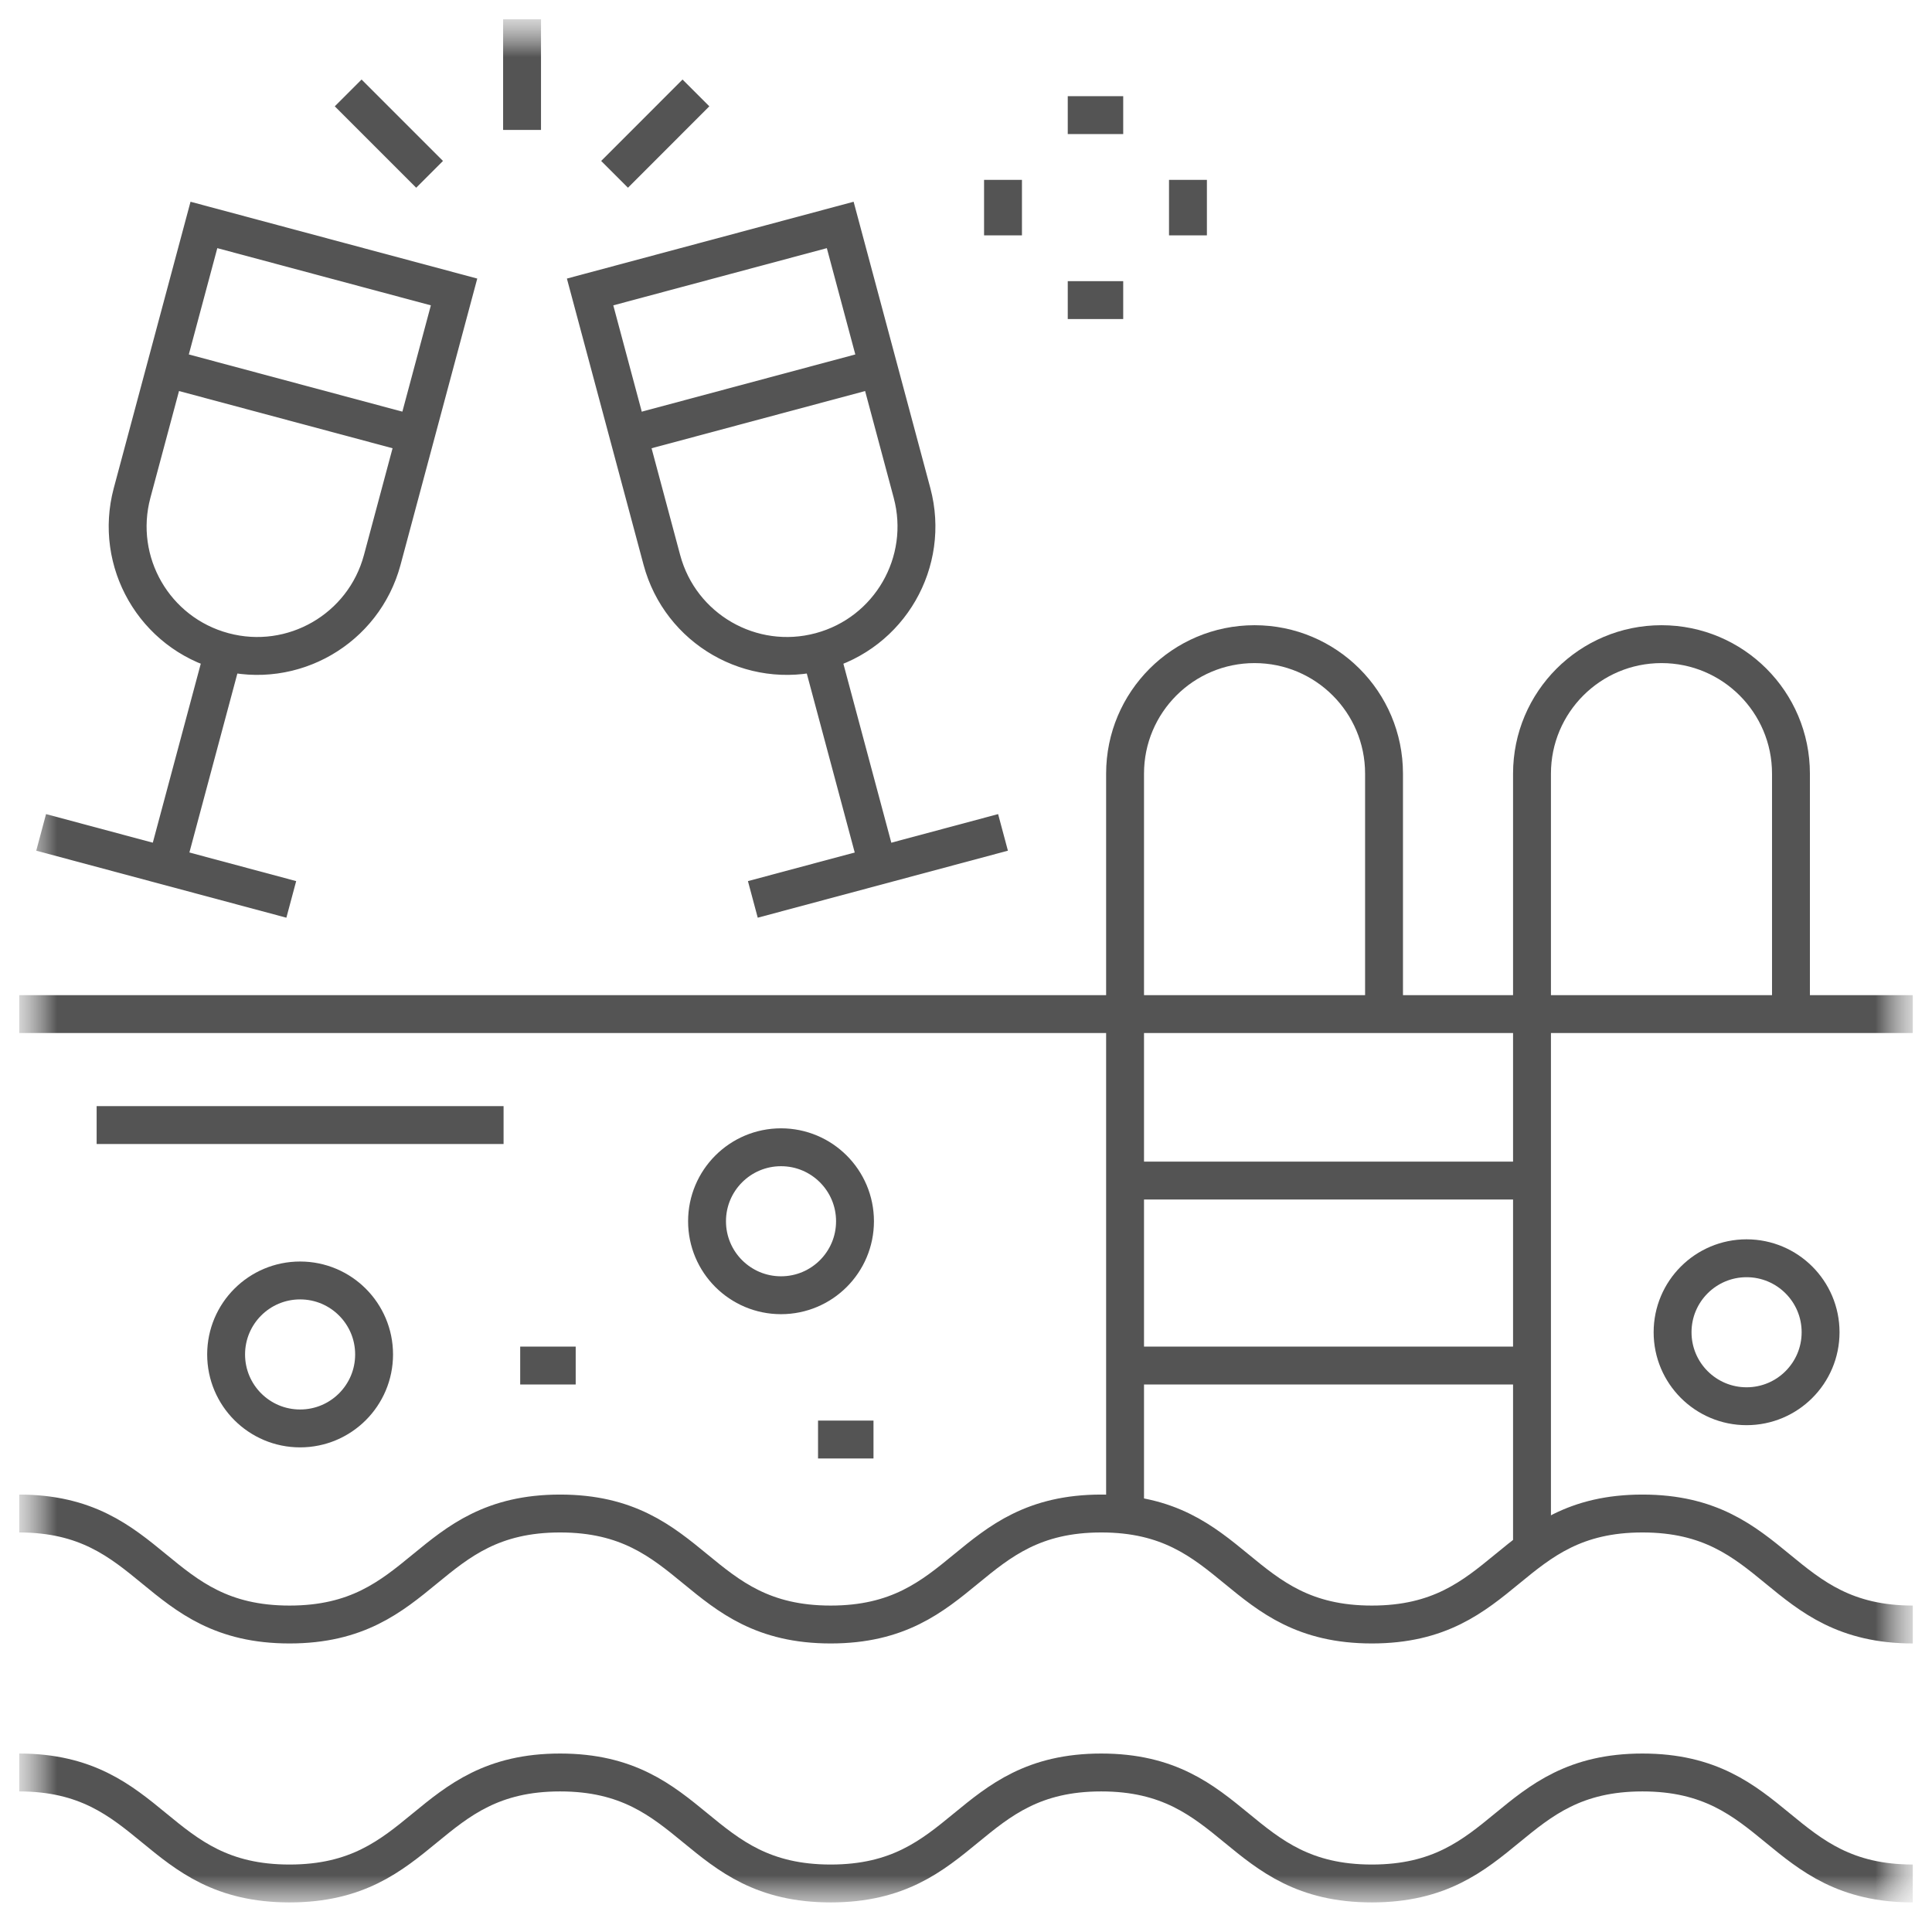 <svg width="51" height="51" viewBox="0 0 51 51" fill="none" xmlns="http://www.w3.org/2000/svg">
<g clip-path="url(#clip0_344_8176)">
<mask id="mask0_344_8176" style="mask-type:luminance" maskUnits="userSpaceOnUse" x="0" y="0" width="51" height="51">
<path d="M50.5 0.5H0.5V50.5H50.5V0.5Z" fill="white"/>
</mask>
<g mask="url(#mask0_344_8176)">
<mask id="mask1_344_8176" style="mask-type:luminance" maskUnits="userSpaceOnUse" x="0" y="0" width="51" height="51">
<path d="M0.5 0.5H50.5V50.5H0.5V0.5Z" fill="white"/>
</mask>
<g mask="url(#mask1_344_8176)">
<path d="M0.5 46.789C4.071 46.789 4.071 49.719 7.643 49.719C11.214 49.719 11.214 46.789 14.785 46.789C18.357 46.789 18.357 49.719 21.928 49.719C25.499 49.719 25.499 46.789 29.07 46.789C32.642 46.789 32.642 49.719 36.214 49.719C39.785 49.719 39.785 46.789 43.357 46.789C46.928 46.789 46.928 49.719 50.5 49.719" stroke="#545454" stroke-miterlimit="10"/>
<path d="M50.5 42.883C46.928 42.883 46.928 39.953 43.357 39.953C39.785 39.953 39.785 42.883 36.214 42.883C32.642 42.883 32.642 39.953 29.071 39.953C25.499 39.953 25.499 42.883 21.928 42.883C18.357 42.883 18.357 39.953 14.785 39.953C11.214 39.953 11.214 42.883 7.643 42.883C4.071 42.883 4.071 39.953 0.5 39.953" stroke="#545454" stroke-miterlimit="10" stroke-dasharray="476 20"/>
<path d="M50.5 26.77H0.5" stroke="#545454" stroke-miterlimit="10" stroke-dasharray="506.67 20 20 20"/>
<path d="M40.441 31.164H29.699" stroke="#545454" stroke-miterlimit="10"/>
<path d="M40.441 36.047H29.699" stroke="#545454" stroke-miterlimit="10"/>
<path d="M47.277 26.77V20.422C47.277 18.534 45.747 17.004 43.859 17.004C41.972 17.004 40.441 18.534 40.441 20.422V41.027" stroke="#545454" stroke-miterlimit="10"/>
<path d="M36.535 26.77V20.422C36.535 18.534 35.005 17.004 33.117 17.004C31.23 17.004 29.699 18.534 29.699 20.422V40.051" stroke="#545454" stroke-miterlimit="10"/>
<path d="M5.904 17.198C7.727 17.687 9.601 16.605 10.09 14.782L11.986 7.707L5.383 5.938L3.487 13.012C2.998 14.836 4.08 16.71 5.904 17.198Z" stroke="#545454" stroke-miterlimit="10" stroke-dasharray="366.67 20"/>
<path d="M4.372 9.71L10.975 11.479" stroke="#545454" stroke-miterlimit="10"/>
<path d="M5.904 17.198L4.387 22.858" stroke="#545454" stroke-miterlimit="10"/>
<path d="M7.689 23.742L1.086 21.973" stroke="#545454" stroke-miterlimit="10"/>
<path d="M21.659 17.198C19.835 17.687 17.961 16.605 17.472 14.782L15.577 7.707L22.18 5.938L24.075 13.012C24.564 14.836 23.482 16.71 21.659 17.198Z" stroke="#545454" stroke-miterlimit="10" stroke-dasharray="353.33 20"/>
<path d="M23.191 9.71L16.588 11.479" stroke="#545454" stroke-miterlimit="10"/>
<path d="M21.659 17.198L23.175 22.858" stroke="#545454" stroke-miterlimit="10"/>
<path d="M19.873 23.742L26.477 21.973" stroke="#545454" stroke-miterlimit="10"/>
<path d="M13.781 3.43V0.5" stroke="#545454" stroke-miterlimit="10"/>
<path d="M16.223 4.602L18.371 2.453" stroke="#545454" stroke-miterlimit="10"/>
<path d="M11.34 4.602L9.191 2.453" stroke="#545454" stroke-miterlimit="10"/>
<path d="M9.875 35.754C9.875 36.833 9.001 37.707 7.922 37.707C6.843 37.707 5.969 36.833 5.969 35.754C5.969 34.675 6.843 33.801 7.922 33.801C9.001 33.801 9.875 34.675 9.875 35.754Z" stroke="#545454" stroke-miterlimit="10"/>
<path d="M22.57 32.238C22.57 33.317 21.696 34.191 20.617 34.191C19.538 34.191 18.664 33.317 18.664 32.238C18.664 31.16 19.538 30.285 20.617 30.285C21.696 30.285 22.57 31.16 22.57 32.238Z" stroke="#545454" stroke-miterlimit="10"/>
<path d="M48.059 35.168C48.059 36.247 47.184 37.121 46.105 37.121C45.027 37.121 44.152 36.247 44.152 35.168C44.152 34.089 45.027 33.215 46.105 33.215C47.184 33.215 48.059 34.089 48.059 35.168Z" stroke="#545454" stroke-miterlimit="10"/>
<path d="M29.65 7.922H28.186" stroke="#545454" stroke-miterlimit="10"/>
<path d="M29.65 3.039H28.186" stroke="#545454" stroke-miterlimit="10"/>
<path d="M31.359 4.748V6.213" stroke="#545454" stroke-miterlimit="10"/>
<path d="M26.477 4.748V6.213" stroke="#545454" stroke-miterlimit="10"/>
<path d="M2.551 29.699H13.293" stroke="#545454" stroke-miterlimit="10" stroke-dasharray="20 20 20 20 800 20"/>
<path d="M13.732 36.047H15.197" stroke="#545454" stroke-miterlimit="10"/>
<path d="M21.594 38H23.058" stroke="#545454" stroke-miterlimit="10"/>
</g>
</g>
</g>
<defs>
<clipPath id="clip0_344_8176">
<rect width="50" height="50" fill="white" transform="translate(0.5 0.5)"/>
</clipPath>
</defs>
</svg>
